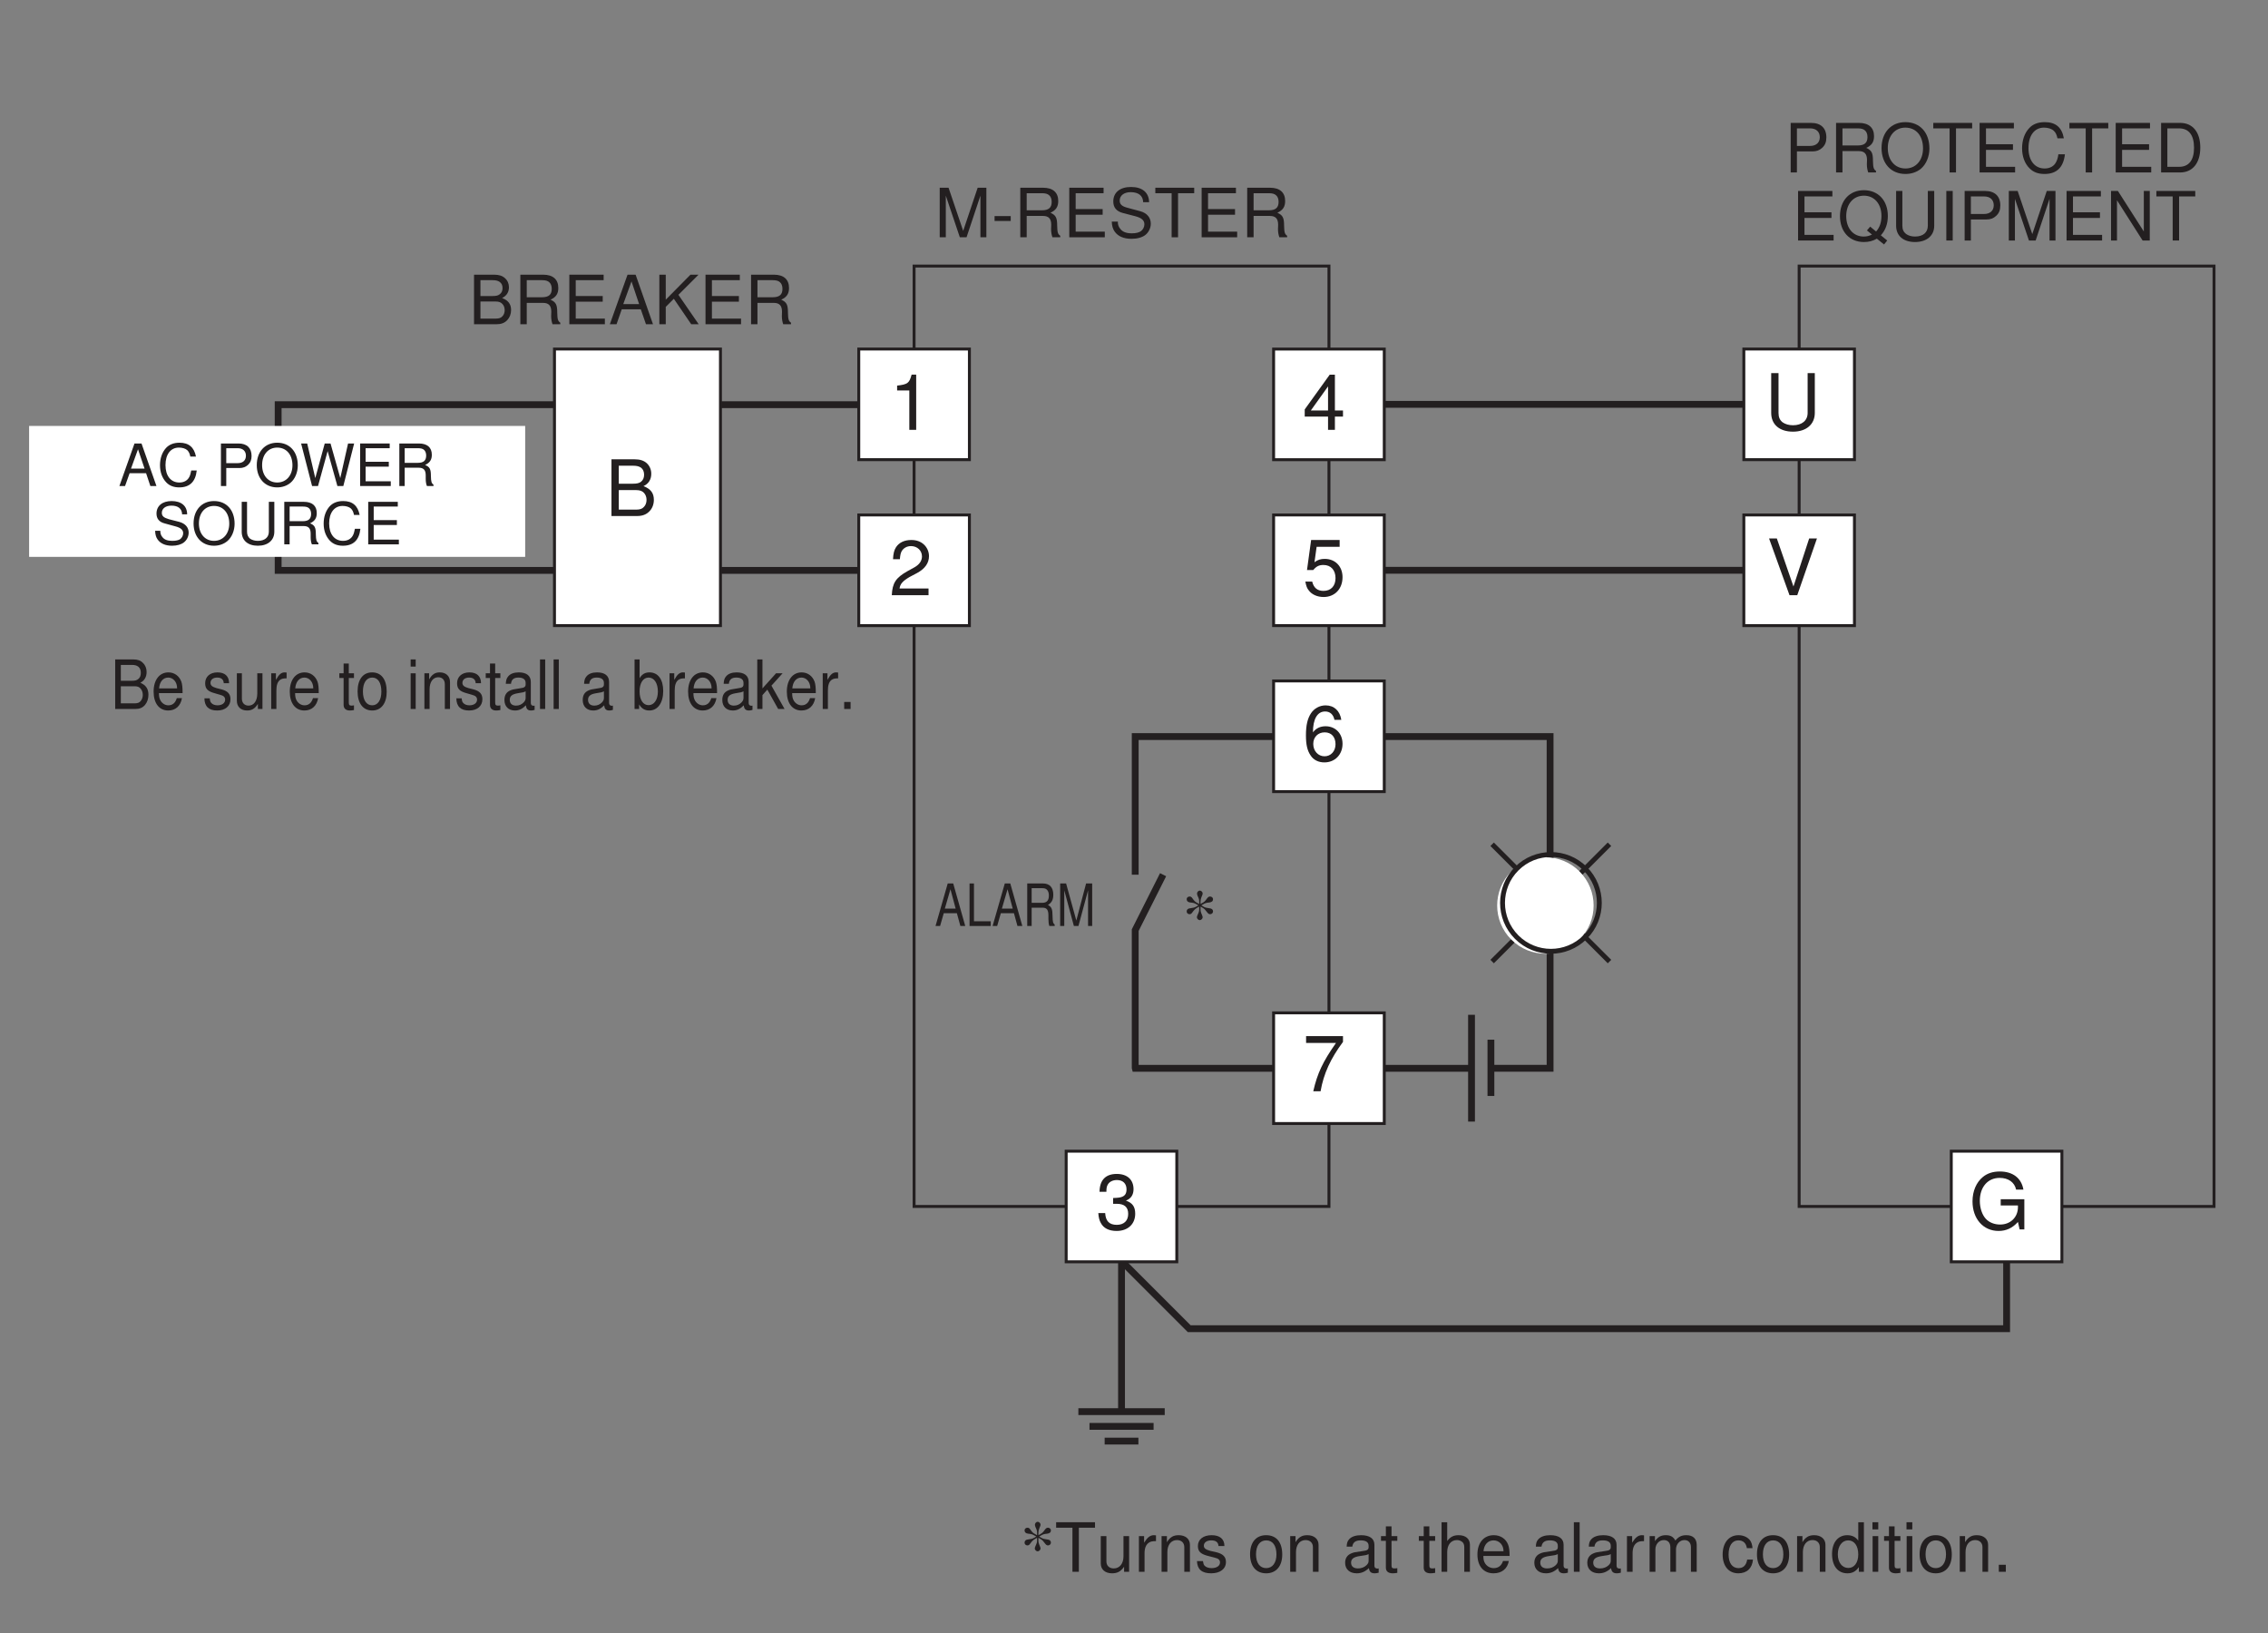 <?xml version="1.0" encoding="UTF-8"?>
<svg xmlns="http://www.w3.org/2000/svg" xmlns:xlink="http://www.w3.org/1999/xlink" width="232.44pt" height="167.4pt" viewBox="0 0 232.44 167.4" version="1.2">
<rect x="0" y="0" width="232.44" height="167.4" fill="#808080" stroke="none"/>
<defs>
<g>
<symbol overflow="visible" id="glyph0-0">
<path style="stroke:none;" d=""/>
</symbol>
<symbol overflow="visible" id="glyph0-1">
<path style="stroke:none;" d="M 3.969 -4.172 C 3.828 -5.094 3.234 -5.656 2.359 -5.656 C 1.75 -5.656 1.188 -5.344 0.859 -4.844 C 0.5 -4.297 0.344 -3.609 0.344 -2.578 C 0.344 -1.625 0.484 -1.016 0.828 -0.516 C 1.125 -0.062 1.625 0.188 2.234 0.188 C 3.312 0.188 4.094 -0.609 4.094 -1.719 C 4.094 -2.766 3.375 -3.516 2.359 -3.516 C 1.797 -3.516 1.359 -3.297 1.062 -2.891 C 1.062 -4.266 1.516 -5.031 2.312 -5.031 C 2.812 -5.031 3.156 -4.719 3.266 -4.172 Z M 2.266 -2.891 C 2.953 -2.891 3.375 -2.422 3.375 -1.672 C 3.375 -0.953 2.891 -0.438 2.25 -0.438 C 1.594 -0.438 1.094 -0.984 1.094 -1.703 C 1.094 -2.406 1.578 -2.891 2.266 -2.891 Z M 2.266 -2.891 "/>
</symbol>
<symbol overflow="visible" id="glyph0-2">
<path style="stroke:none;" d="M 2.609 -1.359 L 2.609 0 L 3.312 0 L 3.312 -1.359 L 4.141 -1.359 L 4.141 -1.984 L 3.312 -1.984 L 3.312 -5.656 L 2.781 -5.656 L 0.219 -2.094 L 0.219 -1.359 Z M 2.609 -1.984 L 0.844 -1.984 L 2.609 -4.453 Z M 2.609 -1.984 "/>
</symbol>
<symbol overflow="visible" id="glyph0-3">
<path style="stroke:none;" d="M 1.766 -2.594 L 2.141 -2.594 C 2.922 -2.594 3.312 -2.25 3.312 -1.562 C 3.312 -0.859 2.875 -0.438 2.141 -0.438 C 1.375 -0.438 1 -0.828 0.953 -1.641 L 0.25 -1.641 C 0.281 -1.188 0.359 -0.891 0.5 -0.641 C 0.781 -0.094 1.344 0.188 2.125 0.188 C 3.281 0.188 4.031 -0.516 4.031 -1.578 C 4.031 -2.297 3.75 -2.688 3.078 -2.922 C 3.609 -3.125 3.859 -3.531 3.859 -4.094 C 3.859 -5.062 3.219 -5.656 2.141 -5.656 C 1 -5.656 0.391 -5.031 0.375 -3.828 L 1.078 -3.828 C 1.078 -4.172 1.109 -4.359 1.203 -4.531 C 1.359 -4.844 1.719 -5.031 2.156 -5.031 C 2.766 -5.031 3.141 -4.672 3.141 -4.078 C 3.141 -3.672 3 -3.438 2.688 -3.312 C 2.5 -3.234 2.25 -3.203 1.766 -3.188 Z M 1.766 -2.594 "/>
</symbol>
<symbol overflow="visible" id="glyph0-4">
<path style="stroke:none;" d="M 5.656 -3.062 L 3.234 -3.062 L 3.234 -2.422 L 5 -2.422 L 5 -2.25 C 5 -1.219 4.234 -0.469 3.172 -0.469 C 2.578 -0.469 2.047 -0.688 1.703 -1.062 C 1.328 -1.469 1.094 -2.172 1.094 -2.891 C 1.094 -4.312 1.906 -5.25 3.125 -5.25 C 4.016 -5.25 4.656 -4.797 4.812 -4.047 L 5.562 -4.047 C 5.359 -5.234 4.469 -5.906 3.141 -5.906 C 2.438 -5.906 1.859 -5.719 1.406 -5.344 C 0.734 -4.797 0.344 -3.891 0.344 -2.844 C 0.344 -1.062 1.438 0.188 3.016 0.188 C 3.797 0.188 4.438 -0.109 5 -0.734 L 5.172 0.031 L 5.656 0.031 Z M 5.656 -3.062 "/>
</symbol>
<symbol overflow="visible" id="glyph0-5">
<path style="stroke:none;" d="M 3.797 -5.656 L 0.875 -5.656 L 0.453 -2.578 L 1.094 -2.578 C 1.422 -2.969 1.703 -3.094 2.141 -3.094 C 2.891 -3.094 3.375 -2.578 3.375 -1.75 C 3.375 -0.938 2.906 -0.438 2.141 -0.438 C 1.516 -0.438 1.141 -0.75 0.984 -1.391 L 0.281 -1.391 C 0.375 -0.922 0.453 -0.703 0.625 -0.5 C 0.938 -0.062 1.516 0.188 2.156 0.188 C 3.297 0.188 4.094 -0.641 4.094 -1.844 C 4.094 -2.953 3.344 -3.719 2.266 -3.719 C 1.859 -3.719 1.547 -3.625 1.219 -3.375 L 1.438 -4.953 L 3.797 -4.953 Z M 3.797 -5.656 "/>
</symbol>
<symbol overflow="visible" id="glyph0-6">
<path style="stroke:none;" d="M 2.062 -4.031 L 2.062 0 L 2.766 0 L 2.766 -5.656 L 2.297 -5.656 C 2.062 -4.781 1.891 -4.656 0.812 -4.531 L 0.812 -4.031 Z M 2.062 -4.031 "/>
</symbol>
<symbol overflow="visible" id="glyph0-7">
<path style="stroke:none;" d="M 4.031 -0.688 L 1.062 -0.688 C 1.125 -1.156 1.391 -1.453 2.078 -1.859 L 2.875 -2.281 C 3.672 -2.719 4.078 -3.297 4.078 -4 C 4.078 -4.469 3.875 -4.906 3.547 -5.203 C 3.219 -5.5 2.797 -5.656 2.266 -5.656 C 1.547 -5.656 1.016 -5.391 0.703 -4.922 C 0.5 -4.609 0.422 -4.266 0.391 -3.688 L 1.094 -3.688 C 1.125 -4.078 1.172 -4.297 1.266 -4.484 C 1.453 -4.828 1.812 -5.031 2.234 -5.031 C 2.875 -5.031 3.359 -4.578 3.359 -3.969 C 3.359 -3.531 3.094 -3.141 2.594 -2.859 L 1.859 -2.453 C 0.672 -1.781 0.328 -1.25 0.266 0 L 4.031 0 Z M 4.031 -0.688 "/>
</symbol>
<symbol overflow="visible" id="glyph0-8">
<path style="stroke:none;" d="M 4.406 -5.812 L 4.406 -1.734 C 4.406 -0.953 3.828 -0.469 2.906 -0.469 C 2.469 -0.469 2.125 -0.578 1.844 -0.766 C 1.547 -1 1.422 -1.297 1.422 -1.734 L 1.422 -5.812 L 0.672 -5.812 L 0.672 -1.734 C 0.672 -0.547 1.516 0.188 2.906 0.188 C 4.266 0.188 5.141 -0.562 5.141 -1.734 L 5.141 -5.812 Z M 4.406 -5.812 "/>
</symbol>
<symbol overflow="visible" id="glyph0-9">
<path style="stroke:none;" d="M 3.125 0 L 5.141 -5.812 L 4.344 -5.812 L 2.734 -0.891 L 1.031 -5.812 L 0.234 -5.812 L 2.328 0 Z M 3.125 0 "/>
</symbol>
<symbol overflow="visible" id="glyph0-10">
<path style="stroke:none;" d="M 0.625 0 L 3.25 0 C 3.797 0 4.203 -0.156 4.516 -0.484 C 4.812 -0.781 4.969 -1.203 4.969 -1.656 C 4.969 -2.359 4.641 -2.781 3.906 -3.062 C 4.438 -3.312 4.703 -3.75 4.703 -4.328 C 4.703 -4.75 4.547 -5.125 4.25 -5.406 C 3.938 -5.688 3.547 -5.812 2.984 -5.812 L 0.625 -5.812 Z M 1.375 -3.312 L 1.375 -5.156 L 2.812 -5.156 C 3.219 -5.156 3.453 -5.094 3.656 -4.953 C 3.859 -4.797 3.969 -4.547 3.969 -4.234 C 3.969 -3.922 3.859 -3.672 3.656 -3.516 C 3.453 -3.359 3.219 -3.312 2.812 -3.312 Z M 1.375 -0.656 L 1.375 -2.656 L 3.172 -2.656 C 3.531 -2.656 3.781 -2.562 3.953 -2.375 C 4.125 -2.188 4.219 -1.938 4.219 -1.656 C 4.219 -1.375 4.125 -1.109 3.953 -0.938 C 3.781 -0.734 3.531 -0.656 3.172 -0.656 Z M 1.375 -0.656 "/>
</symbol>
<symbol overflow="visible" id="glyph0-11">
<path style="stroke:none;" d="M 4.141 -5.656 L 0.359 -5.656 L 0.359 -4.953 L 3.422 -4.953 C 2.078 -3.031 1.516 -1.859 1.094 0 L 1.844 0 C 2.156 -1.812 2.875 -3.359 4.141 -5.062 Z M 4.141 -5.656 "/>
</symbol>
<symbol overflow="visible" id="glyph1-0">
<path style="stroke:none;" d=""/>
</symbol>
<symbol overflow="visible" id="glyph1-1">
<path style="stroke:none;" d="M 0.547 0 L 2.844 0 C 3.328 0 3.672 -0.125 3.953 -0.422 C 4.203 -0.688 4.344 -1.047 4.344 -1.453 C 4.344 -2.062 4.062 -2.438 3.422 -2.688 C 3.875 -2.906 4.125 -3.281 4.125 -3.797 C 4.125 -4.156 3.984 -4.484 3.719 -4.719 C 3.453 -4.969 3.094 -5.078 2.609 -5.078 L 0.547 -5.078 Z M 1.203 -2.891 L 1.203 -4.516 L 2.453 -4.516 C 2.812 -4.516 3.016 -4.453 3.188 -4.328 C 3.375 -4.188 3.469 -3.984 3.469 -3.703 C 3.469 -3.422 3.375 -3.219 3.188 -3.078 C 3.016 -2.938 2.812 -2.891 2.453 -2.891 Z M 1.203 -0.578 L 1.203 -2.328 L 2.781 -2.328 C 3.094 -2.328 3.297 -2.25 3.453 -2.078 C 3.609 -1.922 3.688 -1.688 3.688 -1.438 C 3.688 -1.203 3.609 -0.969 3.453 -0.812 C 3.297 -0.641 3.094 -0.578 2.781 -0.578 Z M 1.203 -0.578 "/>
</symbol>
<symbol overflow="visible" id="glyph1-2">
<path style="stroke:none;" d="M 1.297 -2.188 L 2.969 -2.188 C 3.547 -2.188 3.812 -1.906 3.812 -1.281 L 3.797 -0.828 C 3.797 -0.516 3.859 -0.203 3.938 0 L 4.734 0 L 4.734 -0.156 C 4.484 -0.328 4.438 -0.516 4.422 -1.188 C 4.422 -2.016 4.281 -2.266 3.734 -2.516 C 4.312 -2.781 4.531 -3.141 4.531 -3.719 C 4.531 -4.594 3.984 -5.078 2.984 -5.078 L 0.641 -5.078 L 0.641 0 L 1.297 0 Z M 1.297 -2.766 L 1.297 -4.516 L 2.859 -4.516 C 3.219 -4.516 3.438 -4.453 3.594 -4.312 C 3.766 -4.172 3.859 -3.938 3.859 -3.625 C 3.859 -3.031 3.547 -2.766 2.859 -2.766 Z M 1.297 -2.766 "/>
</symbol>
<symbol overflow="visible" id="glyph1-3">
<path style="stroke:none;" d="M 1.281 -2.312 L 4.047 -2.312 L 4.047 -2.891 L 1.281 -2.891 L 1.281 -4.516 L 4.141 -4.516 L 4.141 -5.078 L 0.625 -5.078 L 0.625 0 L 4.266 0 L 4.266 -0.578 L 1.281 -0.578 Z M 1.281 -2.312 "/>
</symbol>
<symbol overflow="visible" id="glyph1-4">
<path style="stroke:none;" d="M 3.297 -1.531 L 3.828 0 L 4.547 0 L 2.766 -5.078 L 1.938 -5.078 L 0.125 0 L 0.812 0 L 1.344 -1.531 Z M 3.125 -2.062 L 1.5 -2.062 L 2.344 -4.391 Z M 3.125 -2.062 "/>
</symbol>
<symbol overflow="visible" id="glyph1-5">
<path style="stroke:none;" d="M 1.203 -1.781 L 2.031 -2.609 L 3.812 0 L 4.578 0 L 2.5 -3.016 L 4.562 -5.078 L 3.734 -5.078 L 1.203 -2.516 L 1.203 -5.078 L 0.547 -5.078 L 0.547 0 L 1.203 0 Z M 1.203 -1.781 "/>
</symbol>
<symbol overflow="visible" id="glyph1-6">
<path style="stroke:none;" d="M 3.266 0 L 4.688 -4.266 L 4.688 0 L 5.297 0 L 5.297 -5.078 L 4.406 -5.078 L 2.922 -0.656 L 1.422 -5.078 L 0.516 -5.078 L 0.516 0 L 1.141 0 L 1.141 -4.266 L 2.578 0 Z M 3.266 0 "/>
</symbol>
<symbol overflow="visible" id="glyph1-7">
<path style="stroke:none;" d="M 1.984 -2.172 L 0.328 -2.172 L 0.328 -1.672 L 1.984 -1.672 Z M 1.984 -2.172 "/>
</symbol>
<symbol overflow="visible" id="glyph1-8">
<path style="stroke:none;" d="M 4.156 -3.594 C 4.141 -4.578 3.469 -5.156 2.297 -5.156 C 1.172 -5.156 0.484 -4.594 0.484 -3.672 C 0.484 -3.047 0.812 -2.656 1.484 -2.484 L 2.75 -2.156 C 3.391 -1.984 3.672 -1.734 3.672 -1.328 C 3.672 -1.062 3.531 -0.781 3.312 -0.625 C 3.109 -0.484 2.797 -0.406 2.391 -0.406 C 1.828 -0.406 1.453 -0.547 1.219 -0.844 C 1.031 -1.062 0.938 -1.297 0.953 -1.609 L 0.328 -1.609 C 0.344 -1.156 0.438 -0.844 0.641 -0.562 C 0.984 -0.094 1.562 0.156 2.344 0.156 C 2.953 0.156 3.438 0.016 3.766 -0.234 C 4.109 -0.5 4.328 -0.953 4.328 -1.391 C 4.328 -2.016 3.938 -2.484 3.25 -2.672 L 1.969 -3.016 C 1.359 -3.172 1.141 -3.375 1.141 -3.766 C 1.141 -4.281 1.594 -4.625 2.266 -4.625 C 3.078 -4.625 3.531 -4.25 3.547 -3.594 Z M 4.156 -3.594 "/>
</symbol>
<symbol overflow="visible" id="glyph1-9">
<path style="stroke:none;" d="M 2.469 -4.516 L 4.125 -4.516 L 4.125 -5.078 L 0.141 -5.078 L 0.141 -4.516 L 1.812 -4.516 L 1.812 0 L 2.469 0 Z M 2.469 -4.516 "/>
</symbol>
<symbol overflow="visible" id="glyph1-10">
<path style="stroke:none;" d="M 1.281 -2.156 L 2.875 -2.156 C 3.281 -2.156 3.594 -2.266 3.859 -2.516 C 4.172 -2.797 4.297 -3.125 4.297 -3.594 C 4.297 -4.547 3.734 -5.078 2.734 -5.078 L 0.641 -5.078 L 0.641 0 L 1.281 0 Z M 1.281 -2.719 L 1.281 -4.516 L 2.641 -4.516 C 3.25 -4.516 3.625 -4.172 3.625 -3.609 C 3.625 -3.062 3.25 -2.719 2.641 -2.719 Z M 1.281 -2.719 "/>
</symbol>
<symbol overflow="visible" id="glyph1-11">
<path style="stroke:none;" d="M 2.703 -5.156 C 1.25 -5.156 0.266 -4.094 0.266 -2.5 C 0.266 -0.906 1.25 0.156 2.719 0.156 C 3.328 0.156 3.875 -0.031 4.297 -0.375 C 4.844 -0.844 5.172 -1.625 5.172 -2.453 C 5.172 -4.094 4.203 -5.156 2.703 -5.156 Z M 2.703 -4.594 C 3.812 -4.594 4.516 -3.75 4.516 -2.469 C 4.516 -1.25 3.797 -0.406 2.719 -0.406 C 1.641 -0.406 0.906 -1.25 0.906 -2.5 C 0.906 -3.75 1.641 -4.594 2.703 -4.594 Z M 2.703 -4.594 "/>
</symbol>
<symbol overflow="visible" id="glyph1-12">
<path style="stroke:none;" d="M 4.609 -3.5 C 4.406 -4.625 3.766 -5.156 2.656 -5.156 C 1.969 -5.156 1.422 -4.953 1.047 -4.531 C 0.578 -4.031 0.328 -3.297 0.328 -2.484 C 0.328 -1.641 0.594 -0.922 1.078 -0.438 C 1.469 -0.031 1.969 0.156 2.625 0.156 C 3.875 0.156 4.562 -0.516 4.719 -1.859 L 4.047 -1.859 C 4 -1.5 3.922 -1.266 3.812 -1.062 C 3.609 -0.641 3.172 -0.406 2.641 -0.406 C 1.625 -0.406 0.984 -1.219 0.984 -2.484 C 0.984 -3.797 1.594 -4.594 2.578 -4.594 C 2.984 -4.594 3.375 -4.469 3.578 -4.266 C 3.766 -4.094 3.875 -3.875 3.953 -3.5 Z M 4.609 -3.5 "/>
</symbol>
<symbol overflow="visible" id="glyph1-13">
<path style="stroke:none;" d="M 0.625 0 L 2.578 0 C 3.859 0 4.641 -0.969 4.641 -2.547 C 4.641 -4.125 3.875 -5.078 2.578 -5.078 L 0.625 -5.078 Z M 1.266 -0.578 L 1.266 -4.516 L 2.469 -4.516 C 3.469 -4.516 4 -3.828 4 -2.531 C 4 -1.25 3.469 -0.578 2.469 -0.578 Z M 1.266 -0.578 "/>
</symbol>
<symbol overflow="visible" id="glyph1-14">
<path style="stroke:none;" d="M 5.109 0 L 4.453 -0.531 C 4.938 -1.062 5.172 -1.719 5.172 -2.516 C 5.172 -4.094 4.188 -5.156 2.719 -5.156 C 1.25 -5.156 0.266 -4.094 0.266 -2.5 C 0.266 -0.906 1.25 0.156 2.719 0.156 C 3.219 0.156 3.641 0.047 4.047 -0.188 L 4.781 0.406 Z M 3.359 -1.422 L 3.031 -1.031 L 3.547 -0.609 C 3.25 -0.469 3.016 -0.406 2.703 -0.406 C 1.625 -0.406 0.906 -1.25 0.906 -2.5 C 0.906 -3.75 1.641 -4.594 2.719 -4.594 C 3.797 -4.594 4.516 -3.75 4.516 -2.516 C 4.516 -1.859 4.344 -1.344 3.969 -0.922 Z M 3.359 -1.422 "/>
</symbol>
<symbol overflow="visible" id="glyph1-15">
<path style="stroke:none;" d="M 3.844 -5.078 L 3.844 -1.516 C 3.844 -0.828 3.359 -0.406 2.531 -0.406 C 2.156 -0.406 1.859 -0.5 1.609 -0.672 C 1.359 -0.875 1.234 -1.125 1.234 -1.516 L 1.234 -5.078 L 0.594 -5.078 L 0.594 -1.516 C 0.594 -0.484 1.328 0.156 2.531 0.156 C 3.734 0.156 4.5 -0.5 4.5 -1.516 L 4.5 -5.078 Z M 3.844 -5.078 "/>
</symbol>
<symbol overflow="visible" id="glyph1-16">
<path style="stroke:none;" d="M 1.359 -5.078 L 0.703 -5.078 L 0.703 0 L 1.359 0 Z M 1.359 -5.078 "/>
</symbol>
<symbol overflow="visible" id="glyph1-17">
<path style="stroke:none;" d="M 4.5 -5.078 L 3.891 -5.078 L 3.891 -0.922 L 1.234 -5.078 L 0.531 -5.078 L 0.531 0 L 1.141 0 L 1.141 -4.125 L 3.766 0 L 4.5 0 Z M 4.5 -5.078 "/>
</symbol>
<symbol overflow="visible" id="glyph1-18">
<path style="stroke:none;" d="M 3.359 0 L 3.359 -3.656 L 2.781 -3.656 L 2.781 -1.578 C 2.781 -0.844 2.391 -0.344 1.781 -0.344 C 1.328 -0.344 1.031 -0.625 1.031 -1.062 L 1.031 -3.656 L 0.453 -3.656 L 0.453 -0.844 C 0.453 -0.234 0.906 0.156 1.609 0.156 C 2.156 0.156 2.5 -0.031 2.844 -0.516 L 2.844 0 Z M 3.359 0 "/>
</symbol>
<symbol overflow="visible" id="glyph1-19">
<path style="stroke:none;" d="M 0.484 -3.656 L 0.484 0 L 1.062 0 L 1.062 -1.891 C 1.062 -2.422 1.203 -2.766 1.484 -2.969 C 1.656 -3.094 1.828 -3.141 2.234 -3.141 L 2.234 -3.734 C 2.141 -3.75 2.094 -3.75 2.016 -3.75 C 1.641 -3.75 1.359 -3.531 1.016 -2.984 L 1.016 -3.656 Z M 0.484 -3.656 "/>
</symbol>
<symbol overflow="visible" id="glyph1-20">
<path style="stroke:none;" d="M 0.484 -3.656 L 0.484 0 L 1.078 0 L 1.078 -2.016 C 1.078 -2.766 1.469 -3.25 2.062 -3.25 C 2.516 -3.25 2.812 -2.969 2.812 -2.531 L 2.812 0 L 3.391 0 L 3.391 -2.766 C 3.391 -3.359 2.938 -3.75 2.234 -3.75 C 1.688 -3.75 1.344 -3.547 1.031 -3.031 L 1.031 -3.656 Z M 0.484 -3.656 "/>
</symbol>
<symbol overflow="visible" id="glyph1-21">
<path style="stroke:none;" d="M 3.047 -2.641 C 3.047 -3.359 2.578 -3.75 1.734 -3.75 C 0.875 -3.75 0.328 -3.312 0.328 -2.641 C 0.328 -2.062 0.625 -1.797 1.484 -1.594 L 2.031 -1.453 C 2.438 -1.359 2.594 -1.219 2.594 -0.953 C 2.594 -0.609 2.25 -0.375 1.734 -0.375 C 1.422 -0.375 1.156 -0.469 1.016 -0.625 C 0.922 -0.719 0.891 -0.828 0.844 -1.094 L 0.234 -1.094 C 0.266 -0.25 0.734 0.156 1.688 0.156 C 2.609 0.156 3.203 -0.297 3.203 -1 C 3.203 -1.547 2.891 -1.844 2.172 -2.016 L 1.609 -2.141 C 1.141 -2.266 0.938 -2.406 0.938 -2.672 C 0.938 -3 1.234 -3.219 1.703 -3.219 C 2.172 -3.219 2.422 -3.016 2.438 -2.641 Z M 3.047 -2.641 "/>
</symbol>
<symbol overflow="visible" id="glyph1-22">
<path style="stroke:none;" d=""/>
</symbol>
<symbol overflow="visible" id="glyph1-23">
<path style="stroke:none;" d="M 1.891 -3.75 C 0.875 -3.75 0.25 -3.031 0.25 -1.797 C 0.25 -0.578 0.859 0.156 1.906 0.156 C 2.922 0.156 3.547 -0.578 3.547 -1.766 C 3.547 -3.031 2.953 -3.75 1.891 -3.75 Z M 1.906 -3.219 C 2.562 -3.219 2.953 -2.688 2.953 -1.781 C 2.953 -0.922 2.547 -0.375 1.906 -0.375 C 1.25 -0.375 0.859 -0.906 0.859 -1.797 C 0.859 -2.672 1.25 -3.219 1.906 -3.219 Z M 1.906 -3.219 "/>
</symbol>
<symbol overflow="visible" id="glyph1-24">
<path style="stroke:none;" d="M 3.734 -0.344 C 3.672 -0.328 3.641 -0.328 3.609 -0.328 C 3.406 -0.328 3.297 -0.438 3.297 -0.609 L 3.297 -2.766 C 3.297 -3.406 2.812 -3.75 1.922 -3.75 C 1.391 -3.75 0.953 -3.609 0.703 -3.328 C 0.531 -3.141 0.469 -2.938 0.453 -2.578 L 1.031 -2.578 C 1.094 -3.016 1.359 -3.219 1.891 -3.219 C 2.422 -3.219 2.703 -3.031 2.703 -2.672 L 2.703 -2.516 C 2.703 -2.281 2.562 -2.172 2.109 -2.125 C 1.281 -2.016 1.156 -1.984 0.938 -1.891 C 0.516 -1.719 0.297 -1.391 0.297 -0.922 C 0.297 -0.266 0.75 0.156 1.484 0.156 C 1.953 0.156 2.328 0 2.734 -0.375 C 2.781 0 2.953 0.156 3.328 0.156 C 3.453 0.156 3.547 0.141 3.734 0.094 Z M 2.703 -1.156 C 2.703 -0.953 2.656 -0.844 2.484 -0.672 C 2.25 -0.453 1.953 -0.344 1.609 -0.344 C 1.156 -0.344 0.906 -0.562 0.906 -0.938 C 0.906 -1.312 1.156 -1.516 1.781 -1.609 C 2.391 -1.688 2.516 -1.719 2.703 -1.812 Z M 2.703 -1.156 "/>
</symbol>
<symbol overflow="visible" id="glyph1-25">
<path style="stroke:none;" d="M 1.766 -3.656 L 1.172 -3.656 L 1.172 -4.656 L 0.594 -4.656 L 0.594 -3.656 L 0.094 -3.656 L 0.094 -3.172 L 0.594 -3.172 L 0.594 -0.422 C 0.594 -0.047 0.844 0.156 1.297 0.156 C 1.438 0.156 1.578 0.141 1.766 0.109 L 1.766 -0.375 C 1.688 -0.359 1.609 -0.344 1.484 -0.344 C 1.234 -0.344 1.172 -0.422 1.172 -0.672 L 1.172 -3.172 L 1.766 -3.172 Z M 1.766 -3.656 "/>
</symbol>
<symbol overflow="visible" id="glyph1-26">
<path style="stroke:none;" d="M 0.484 -5.078 L 0.484 0 L 1.062 0 L 1.062 -2.016 C 1.062 -2.766 1.453 -3.25 2.062 -3.25 C 2.25 -3.25 2.438 -3.188 2.578 -3.078 C 2.734 -2.969 2.812 -2.781 2.812 -2.531 L 2.812 0 L 3.391 0 L 3.391 -2.766 C 3.391 -3.375 2.953 -3.75 2.234 -3.75 C 1.719 -3.75 1.406 -3.594 1.062 -3.156 L 1.062 -5.078 Z M 0.484 -5.078 "/>
</symbol>
<symbol overflow="visible" id="glyph1-27">
<path style="stroke:none;" d="M 3.578 -1.625 C 3.578 -2.188 3.531 -2.516 3.422 -2.797 C 3.188 -3.391 2.641 -3.75 1.953 -3.75 C 0.938 -3.75 0.281 -2.969 0.281 -1.781 C 0.281 -0.578 0.906 0.156 1.938 0.156 C 2.781 0.156 3.359 -0.312 3.5 -1.109 L 2.906 -1.109 C 2.75 -0.625 2.422 -0.375 1.953 -0.375 C 1.594 -0.375 1.281 -0.547 1.078 -0.844 C 0.938 -1.062 0.891 -1.266 0.891 -1.625 Z M 0.906 -2.109 C 0.953 -2.781 1.359 -3.219 1.938 -3.219 C 2.516 -3.219 2.953 -2.75 2.953 -2.141 C 2.953 -2.125 2.953 -2.125 2.953 -2.109 Z M 0.906 -2.109 "/>
</symbol>
<symbol overflow="visible" id="glyph1-28">
<path style="stroke:none;" d="M 1.062 -5.078 L 0.469 -5.078 L 0.469 0 L 1.062 0 Z M 1.062 -5.078 "/>
</symbol>
<symbol overflow="visible" id="glyph1-29">
<path style="stroke:none;" d="M 0.484 -3.656 L 0.484 0 L 1.078 0 L 1.078 -2.297 C 1.078 -2.828 1.453 -3.25 1.938 -3.25 C 2.359 -3.25 2.609 -2.984 2.609 -2.516 L 2.609 0 L 3.188 0 L 3.188 -2.297 C 3.188 -2.828 3.578 -3.25 4.047 -3.25 C 4.469 -3.25 4.719 -2.969 4.719 -2.516 L 4.719 0 L 5.312 0 L 5.312 -2.734 C 5.312 -3.391 4.938 -3.75 4.25 -3.75 C 3.766 -3.75 3.469 -3.609 3.125 -3.203 C 2.906 -3.594 2.625 -3.75 2.141 -3.75 C 1.656 -3.75 1.344 -3.578 1.031 -3.141 L 1.031 -3.656 Z M 0.484 -3.656 "/>
</symbol>
<symbol overflow="visible" id="glyph1-30">
<path style="stroke:none;" d="M 3.281 -2.422 C 3.25 -2.781 3.172 -3.016 3.031 -3.219 C 2.781 -3.547 2.344 -3.75 1.844 -3.75 C 0.859 -3.75 0.219 -2.969 0.219 -1.766 C 0.219 -0.578 0.844 0.156 1.828 0.156 C 2.703 0.156 3.25 -0.359 3.328 -1.25 L 2.734 -1.25 C 2.641 -0.672 2.344 -0.375 1.844 -0.375 C 1.203 -0.375 0.828 -0.906 0.828 -1.766 C 0.828 -2.672 1.203 -3.219 1.828 -3.219 C 2.328 -3.219 2.625 -2.938 2.703 -2.422 Z M 3.281 -2.422 "/>
</symbol>
<symbol overflow="visible" id="glyph1-31">
<path style="stroke:none;" d="M 3.453 -5.078 L 2.875 -5.078 L 2.875 -3.188 C 2.625 -3.562 2.234 -3.75 1.75 -3.75 C 0.797 -3.75 0.188 -3 0.188 -1.828 C 0.188 -0.594 0.781 0.156 1.766 0.156 C 2.266 0.156 2.625 -0.031 2.938 -0.484 L 2.938 0 L 3.453 0 Z M 1.844 -3.219 C 2.469 -3.219 2.875 -2.656 2.875 -1.781 C 2.875 -0.938 2.469 -0.391 1.859 -0.391 C 1.219 -0.391 0.781 -0.953 0.781 -1.797 C 0.781 -2.641 1.219 -3.219 1.844 -3.219 Z M 1.844 -3.219 "/>
</symbol>
<symbol overflow="visible" id="glyph1-32">
<path style="stroke:none;" d="M 1.047 -3.656 L 0.469 -3.656 L 0.469 0 L 1.047 0 Z M 1.047 -5.078 L 0.453 -5.078 L 0.453 -4.344 L 1.047 -4.344 Z M 1.047 -5.078 "/>
</symbol>
<symbol overflow="visible" id="glyph1-33">
<path style="stroke:none;" d="M 1.328 -0.719 L 0.609 -0.719 L 0.609 0 L 1.328 0 Z M 1.328 -0.719 "/>
</symbol>
<symbol overflow="visible" id="glyph2-0">
<path style="stroke:none;" d=""/>
</symbol>
<symbol overflow="visible" id="glyph2-1">
<path style="stroke:none;" d="M 2.844 -1.312 L 3.281 0 L 3.906 0 L 2.375 -4.359 L 1.656 -4.359 L 0.109 0 L 0.688 0 L 1.156 -1.312 Z M 2.688 -1.781 L 1.297 -1.781 L 2.016 -3.766 Z M 2.688 -1.781 "/>
</symbol>
<symbol overflow="visible" id="glyph2-2">
<path style="stroke:none;" d="M 3.969 -3.016 C 3.781 -3.969 3.234 -4.438 2.281 -4.438 C 1.688 -4.438 1.219 -4.25 0.891 -3.891 C 0.5 -3.453 0.281 -2.844 0.281 -2.125 C 0.281 -1.406 0.516 -0.797 0.922 -0.375 C 1.25 -0.031 1.688 0.141 2.25 0.141 C 3.328 0.141 3.922 -0.438 4.047 -1.594 L 3.484 -1.594 C 3.422 -1.297 3.375 -1.094 3.281 -0.922 C 3.094 -0.562 2.734 -0.359 2.266 -0.359 C 1.391 -0.359 0.844 -1.047 0.844 -2.141 C 0.844 -3.25 1.375 -3.938 2.219 -3.938 C 2.562 -3.938 2.891 -3.844 3.078 -3.672 C 3.234 -3.516 3.328 -3.328 3.391 -3.016 Z M 3.969 -3.016 "/>
</symbol>
<symbol overflow="visible" id="glyph2-3">
<path style="stroke:none;" d=""/>
</symbol>
<symbol overflow="visible" id="glyph2-4">
<path style="stroke:none;" d="M 1.094 -1.844 L 2.469 -1.844 C 2.812 -1.844 3.078 -1.953 3.312 -2.156 C 3.578 -2.406 3.688 -2.688 3.688 -3.078 C 3.688 -3.906 3.203 -4.359 2.344 -4.359 L 0.547 -4.359 L 0.547 0 L 1.094 0 Z M 1.094 -2.344 L 1.094 -3.875 L 2.266 -3.875 C 2.797 -3.875 3.109 -3.578 3.109 -3.109 C 3.109 -2.625 2.797 -2.344 2.266 -2.344 Z M 1.094 -2.344 "/>
</symbol>
<symbol overflow="visible" id="glyph2-5">
<path style="stroke:none;" d="M 2.328 -4.438 C 1.078 -4.438 0.234 -3.516 0.234 -2.141 C 0.234 -0.781 1.078 0.141 2.328 0.141 C 2.859 0.141 3.328 -0.031 3.688 -0.328 C 4.156 -0.719 4.438 -1.406 4.438 -2.109 C 4.438 -3.516 3.609 -4.438 2.328 -4.438 Z M 2.328 -3.938 C 3.266 -3.938 3.891 -3.219 3.891 -2.125 C 3.891 -1.078 3.25 -0.359 2.328 -0.359 C 1.406 -0.359 0.781 -1.078 0.781 -2.141 C 0.781 -3.219 1.406 -3.938 2.328 -3.938 Z M 2.328 -3.938 "/>
</symbol>
<symbol overflow="visible" id="glyph2-6">
<path style="stroke:none;" d="M 4.453 0 L 5.562 -4.359 L 4.938 -4.359 L 4.141 -0.812 L 3.141 -4.359 L 2.547 -4.359 L 1.578 -0.812 L 0.75 -4.359 L 0.125 -4.359 L 1.25 0 L 1.859 0 L 2.844 -3.578 L 3.844 0 Z M 4.453 0 "/>
</symbol>
<symbol overflow="visible" id="glyph2-7">
<path style="stroke:none;" d="M 1.094 -1.984 L 3.469 -1.984 L 3.469 -2.484 L 1.094 -2.484 L 1.094 -3.875 L 3.562 -3.875 L 3.562 -4.359 L 0.531 -4.359 L 0.531 0 L 3.672 0 L 3.672 -0.484 L 1.094 -0.484 Z M 1.094 -1.984 "/>
</symbol>
<symbol overflow="visible" id="glyph2-8">
<path style="stroke:none;" d="M 1.109 -1.875 L 2.547 -1.875 C 3.047 -1.875 3.266 -1.641 3.266 -1.094 L 3.266 -0.719 C 3.266 -0.438 3.312 -0.172 3.391 0 L 4.062 0 L 4.062 -0.141 C 3.859 -0.281 3.812 -0.438 3.797 -1.016 C 3.797 -1.734 3.688 -1.953 3.203 -2.156 C 3.703 -2.391 3.891 -2.703 3.891 -3.203 C 3.891 -3.953 3.422 -4.359 2.562 -4.359 L 0.562 -4.359 L 0.562 0 L 1.109 0 Z M 1.109 -2.375 L 1.109 -3.875 L 2.453 -3.875 C 2.766 -3.875 2.953 -3.828 3.094 -3.703 C 3.234 -3.578 3.312 -3.375 3.312 -3.125 C 3.312 -2.609 3.047 -2.375 2.453 -2.375 Z M 1.109 -2.375 "/>
</symbol>
<symbol overflow="visible" id="glyph2-9">
<path style="stroke:none;" d="M 3.562 -3.078 C 3.562 -3.938 2.969 -4.438 1.969 -4.438 C 1.016 -4.438 0.422 -3.938 0.422 -3.156 C 0.422 -2.625 0.703 -2.281 1.281 -2.141 L 2.359 -1.844 C 2.906 -1.703 3.156 -1.484 3.156 -1.141 C 3.156 -0.906 3.031 -0.672 2.844 -0.531 C 2.672 -0.422 2.406 -0.359 2.047 -0.359 C 1.578 -0.359 1.25 -0.469 1.047 -0.719 C 0.875 -0.906 0.812 -1.125 0.812 -1.391 L 0.281 -1.391 C 0.297 -0.984 0.375 -0.719 0.547 -0.484 C 0.844 -0.078 1.344 0.141 2.016 0.141 C 2.531 0.141 2.953 0.016 3.234 -0.203 C 3.531 -0.438 3.719 -0.812 3.719 -1.203 C 3.719 -1.734 3.375 -2.125 2.781 -2.297 L 1.688 -2.578 C 1.172 -2.734 0.969 -2.891 0.969 -3.234 C 0.969 -3.672 1.359 -3.969 1.953 -3.969 C 2.641 -3.969 3.031 -3.656 3.047 -3.078 Z M 3.562 -3.078 "/>
</symbol>
<symbol overflow="visible" id="glyph2-10">
<path style="stroke:none;" d="M 3.297 -4.359 L 3.297 -1.297 C 3.297 -0.719 2.875 -0.359 2.172 -0.359 C 1.859 -0.359 1.594 -0.438 1.375 -0.578 C 1.172 -0.75 1.062 -0.969 1.062 -1.297 L 1.062 -4.359 L 0.516 -4.359 L 0.516 -1.297 C 0.516 -0.406 1.141 0.141 2.172 0.141 C 3.203 0.141 3.859 -0.422 3.859 -1.297 L 3.859 -4.359 Z M 3.297 -4.359 "/>
</symbol>
<symbol overflow="visible" id="glyph3-0">
<path style="stroke:none;" d=""/>
</symbol>
<symbol overflow="visible" id="glyph3-1">
<path style="stroke:none;" d="M 0.5 0 L 2.562 0 C 3 0 3.312 -0.125 3.562 -0.422 C 3.781 -0.688 3.906 -1.047 3.906 -1.453 C 3.906 -2.062 3.656 -2.438 3.078 -2.688 C 3.5 -2.906 3.719 -3.281 3.719 -3.797 C 3.719 -4.156 3.594 -4.484 3.344 -4.719 C 3.109 -4.969 2.797 -5.078 2.359 -5.078 L 0.5 -5.078 Z M 1.078 -2.891 L 1.078 -4.516 L 2.219 -4.516 C 2.531 -4.516 2.719 -4.453 2.875 -4.328 C 3.047 -4.188 3.125 -3.984 3.125 -3.703 C 3.125 -3.422 3.047 -3.219 2.875 -3.078 C 2.719 -2.938 2.531 -2.891 2.219 -2.891 Z M 1.078 -0.578 L 1.078 -2.328 L 2.5 -2.328 C 2.781 -2.328 2.984 -2.25 3.109 -2.078 C 3.25 -1.922 3.328 -1.688 3.328 -1.438 C 3.328 -1.203 3.25 -0.969 3.109 -0.812 C 2.984 -0.641 2.781 -0.578 2.5 -0.578 Z M 1.078 -0.578 "/>
</symbol>
<symbol overflow="visible" id="glyph3-2">
<path style="stroke:none;" d="M 3.219 -1.625 C 3.219 -2.188 3.188 -2.516 3.094 -2.797 C 2.875 -3.391 2.375 -3.75 1.766 -3.75 C 0.844 -3.75 0.25 -2.969 0.25 -1.781 C 0.25 -0.578 0.828 0.156 1.75 0.156 C 2.5 0.156 3.016 -0.312 3.156 -1.109 L 2.625 -1.109 C 2.484 -0.625 2.188 -0.375 1.766 -0.375 C 1.438 -0.375 1.156 -0.547 0.969 -0.844 C 0.844 -1.062 0.797 -1.266 0.797 -1.625 Z M 0.812 -2.109 C 0.859 -2.781 1.219 -3.219 1.75 -3.219 C 2.266 -3.219 2.656 -2.75 2.656 -2.141 C 2.656 -2.125 2.656 -2.125 2.656 -2.109 Z M 0.812 -2.109 "/>
</symbol>
<symbol overflow="visible" id="glyph3-3">
<path style="stroke:none;" d=""/>
</symbol>
<symbol overflow="visible" id="glyph3-4">
<path style="stroke:none;" d="M 2.75 -2.641 C 2.75 -3.359 2.312 -3.75 1.562 -3.75 C 0.797 -3.75 0.297 -3.312 0.297 -2.641 C 0.297 -2.062 0.562 -1.797 1.344 -1.594 L 1.828 -1.453 C 2.188 -1.359 2.344 -1.219 2.344 -0.953 C 2.344 -0.609 2.031 -0.375 1.562 -0.375 C 1.281 -0.375 1.047 -0.469 0.922 -0.625 C 0.828 -0.719 0.797 -0.828 0.766 -1.094 L 0.219 -1.094 C 0.234 -0.25 0.672 0.156 1.531 0.156 C 2.359 0.156 2.891 -0.297 2.891 -1 C 2.891 -1.547 2.609 -1.844 1.953 -2.016 L 1.453 -2.141 C 1.031 -2.266 0.844 -2.406 0.844 -2.672 C 0.844 -3 1.109 -3.219 1.531 -3.219 C 1.953 -3.219 2.188 -3.016 2.203 -2.641 Z M 2.75 -2.641 "/>
</symbol>
<symbol overflow="visible" id="glyph3-5">
<path style="stroke:none;" d="M 3.031 0 L 3.031 -3.656 L 2.5 -3.656 L 2.5 -1.578 C 2.5 -0.844 2.156 -0.344 1.609 -0.344 C 1.188 -0.344 0.922 -0.625 0.922 -1.062 L 0.922 -3.656 L 0.406 -3.656 L 0.406 -0.844 C 0.406 -0.234 0.812 0.156 1.453 0.156 C 1.938 0.156 2.25 -0.031 2.562 -0.516 L 2.562 0 Z M 3.031 0 "/>
</symbol>
<symbol overflow="visible" id="glyph3-6">
<path style="stroke:none;" d="M 0.438 -3.656 L 0.438 0 L 0.969 0 L 0.969 -1.891 C 0.969 -2.422 1.078 -2.766 1.328 -2.969 C 1.5 -3.094 1.656 -3.141 2.016 -3.141 L 2.016 -3.734 C 1.922 -3.75 1.891 -3.75 1.812 -3.75 C 1.469 -3.75 1.219 -3.531 0.922 -2.984 L 0.922 -3.656 Z M 0.438 -3.656 "/>
</symbol>
<symbol overflow="visible" id="glyph3-7">
<path style="stroke:none;" d="M 1.594 -3.656 L 1.062 -3.656 L 1.062 -4.656 L 0.531 -4.656 L 0.531 -3.656 L 0.094 -3.656 L 0.094 -3.172 L 0.531 -3.172 L 0.531 -0.422 C 0.531 -0.047 0.766 0.156 1.172 0.156 C 1.297 0.156 1.422 0.141 1.594 0.109 L 1.594 -0.375 C 1.531 -0.359 1.438 -0.344 1.344 -0.344 C 1.125 -0.344 1.062 -0.422 1.062 -0.672 L 1.062 -3.172 L 1.594 -3.172 Z M 1.594 -3.656 "/>
</symbol>
<symbol overflow="visible" id="glyph3-8">
<path style="stroke:none;" d="M 1.703 -3.75 C 0.781 -3.75 0.219 -3.031 0.219 -1.797 C 0.219 -0.578 0.781 0.156 1.719 0.156 C 2.641 0.156 3.203 -0.578 3.203 -1.766 C 3.203 -3.031 2.656 -3.75 1.703 -3.75 Z M 1.719 -3.219 C 2.312 -3.219 2.656 -2.688 2.656 -1.781 C 2.656 -0.922 2.297 -0.375 1.719 -0.375 C 1.125 -0.375 0.766 -0.906 0.766 -1.797 C 0.766 -2.672 1.125 -3.219 1.719 -3.219 Z M 1.719 -3.219 "/>
</symbol>
<symbol overflow="visible" id="glyph3-9">
<path style="stroke:none;" d="M 0.938 -3.656 L 0.422 -3.656 L 0.422 0 L 0.938 0 Z M 0.938 -5.078 L 0.422 -5.078 L 0.422 -4.344 L 0.938 -4.344 Z M 0.938 -5.078 "/>
</symbol>
<symbol overflow="visible" id="glyph3-10">
<path style="stroke:none;" d="M 0.438 -3.656 L 0.438 0 L 0.969 0 L 0.969 -2.016 C 0.969 -2.766 1.312 -3.25 1.859 -3.25 C 2.281 -3.25 2.531 -2.969 2.531 -2.531 L 2.531 0 L 3.062 0 L 3.062 -2.766 C 3.062 -3.359 2.656 -3.75 2.016 -3.75 C 1.531 -3.75 1.219 -3.547 0.922 -3.031 L 0.922 -3.656 Z M 0.438 -3.656 "/>
</symbol>
<symbol overflow="visible" id="glyph3-11">
<path style="stroke:none;" d="M 3.359 -0.344 C 3.297 -0.328 3.281 -0.328 3.25 -0.328 C 3.062 -0.328 2.969 -0.438 2.969 -0.609 L 2.969 -2.766 C 2.969 -3.406 2.531 -3.75 1.734 -3.75 C 1.25 -3.75 0.859 -3.609 0.641 -3.328 C 0.484 -3.141 0.422 -2.938 0.406 -2.578 L 0.938 -2.578 C 0.984 -3.016 1.219 -3.219 1.703 -3.219 C 2.172 -3.219 2.438 -3.031 2.438 -2.672 L 2.438 -2.516 C 2.438 -2.281 2.312 -2.172 1.891 -2.125 C 1.156 -2.016 1.047 -1.984 0.844 -1.891 C 0.453 -1.719 0.266 -1.391 0.266 -0.922 C 0.266 -0.266 0.672 0.156 1.344 0.156 C 1.766 0.156 2.094 0 2.469 -0.375 C 2.5 0 2.656 0.156 3 0.156 C 3.109 0.156 3.188 0.141 3.359 0.094 Z M 2.438 -1.156 C 2.438 -0.953 2.391 -0.844 2.234 -0.672 C 2.016 -0.453 1.766 -0.344 1.453 -0.344 C 1.047 -0.344 0.812 -0.562 0.812 -0.938 C 0.812 -1.312 1.047 -1.516 1.609 -1.609 C 2.156 -1.688 2.266 -1.719 2.438 -1.812 Z M 2.438 -1.156 "/>
</symbol>
<symbol overflow="visible" id="glyph3-12">
<path style="stroke:none;" d="M 0.953 -5.078 L 0.422 -5.078 L 0.422 0 L 0.953 0 Z M 0.953 -5.078 "/>
</symbol>
<symbol overflow="visible" id="glyph3-13">
<path style="stroke:none;" d="M 0.344 -5.078 L 0.344 0 L 0.812 0 L 0.812 -0.469 C 1.062 -0.047 1.391 0.156 1.859 0.156 C 2.719 0.156 3.281 -0.625 3.281 -1.844 C 3.281 -3.031 2.75 -3.75 1.875 -3.75 C 1.422 -3.75 1.109 -3.562 0.859 -3.156 L 0.859 -5.078 Z M 1.781 -3.219 C 2.359 -3.219 2.734 -2.641 2.734 -1.781 C 2.734 -0.953 2.344 -0.391 1.781 -0.391 C 1.219 -0.391 0.859 -0.938 0.859 -1.797 C 0.859 -2.656 1.219 -3.219 1.781 -3.219 Z M 1.781 -3.219 "/>
</symbol>
<symbol overflow="visible" id="glyph3-14">
<path style="stroke:none;" d="M 0.891 -5.078 L 0.359 -5.078 L 0.359 0 L 0.891 0 L 0.891 -1.422 L 1.391 -1.984 L 2.5 0 L 3.156 0 L 1.812 -2.391 L 2.953 -3.656 L 2.281 -3.656 L 0.891 -2.109 Z M 0.891 -5.078 "/>
</symbol>
<symbol overflow="visible" id="glyph3-15">
<path style="stroke:none;" d="M 1.203 -0.719 L 0.547 -0.719 L 0.547 0 L 1.203 0 Z M 1.203 -0.719 "/>
</symbol>
<symbol overflow="visible" id="glyph4-0">
<path style="stroke:none;" d=""/>
</symbol>
<symbol overflow="visible" id="glyph4-1">
<path style="stroke:none;" d="M 2.266 -1.312 L 2.625 0 L 3.125 0 L 1.891 -4.359 L 1.328 -4.359 L 0.078 0 L 0.547 0 L 0.922 -1.312 Z M 2.141 -1.781 L 1.031 -1.781 L 1.609 -3.766 Z M 2.141 -1.781 "/>
</symbol>
<symbol overflow="visible" id="glyph4-2">
<path style="stroke:none;" d="M 0.828 -4.359 L 0.375 -4.359 L 0.375 0 L 2.547 0 L 2.547 -0.484 L 0.828 -0.484 Z M 0.828 -4.359 "/>
</symbol>
<symbol overflow="visible" id="glyph4-3">
<path style="stroke:none;" d="M 0.891 -1.875 L 2.031 -1.875 C 2.438 -1.875 2.609 -1.641 2.609 -1.094 L 2.609 -0.719 C 2.609 -0.438 2.641 -0.172 2.703 0 L 3.25 0 L 3.25 -0.141 C 3.078 -0.281 3.047 -0.438 3.031 -1.016 C 3.031 -1.734 2.938 -1.953 2.562 -2.156 C 2.953 -2.391 3.109 -2.703 3.109 -3.203 C 3.109 -3.953 2.734 -4.359 2.047 -4.359 L 0.438 -4.359 L 0.438 0 L 0.891 0 Z M 0.891 -2.375 L 0.891 -3.875 L 1.969 -3.875 C 2.219 -3.875 2.359 -3.828 2.469 -3.703 C 2.594 -3.578 2.656 -3.375 2.656 -3.125 C 2.656 -2.609 2.438 -2.375 1.969 -2.375 Z M 0.891 -2.375 "/>
</symbol>
<symbol overflow="visible" id="glyph4-4">
<path style="stroke:none;" d="M 2.234 0 L 3.219 -3.656 L 3.219 0 L 3.641 0 L 3.641 -4.359 L 3.016 -4.359 L 2.016 -0.562 L 0.969 -4.359 L 0.359 -4.359 L 0.359 0 L 0.781 0 L 0.781 -3.656 L 1.766 0 Z M 2.234 0 "/>
</symbol>
<symbol overflow="visible" id="glyph5-0">
<path style="stroke:none;" d=""/>
</symbol>
<symbol overflow="visible" id="glyph5-1">
<path style="stroke:none;" d="M 1.672 -3.75 L 1.453 -3.875 C 1.266 -3.969 1.172 -4.062 0.984 -4.328 C 0.891 -4.469 0.812 -4.516 0.688 -4.516 C 0.516 -4.516 0.391 -4.391 0.391 -4.25 C 0.391 -4.047 0.516 -3.938 0.75 -3.906 C 1.078 -3.875 1.188 -3.844 1.375 -3.734 L 1.594 -3.609 L 1.375 -3.484 C 1.172 -3.375 1.078 -3.359 0.75 -3.312 C 0.516 -3.297 0.391 -3.172 0.391 -2.984 C 0.391 -2.828 0.516 -2.703 0.688 -2.703 C 0.812 -2.703 0.891 -2.766 0.984 -2.906 C 1.172 -3.156 1.25 -3.234 1.453 -3.359 L 1.672 -3.484 L 1.672 -3.234 C 1.672 -3.016 1.656 -2.953 1.5 -2.609 C 1.469 -2.516 1.438 -2.453 1.438 -2.391 C 1.438 -2.25 1.594 -2.094 1.734 -2.094 C 1.875 -2.094 2.031 -2.25 2.031 -2.391 C 2.031 -2.453 2 -2.516 1.969 -2.609 C 1.828 -2.938 1.812 -3.016 1.812 -3.234 L 1.812 -3.484 L 2.031 -3.359 C 2.219 -3.25 2.297 -3.156 2.484 -2.906 C 2.594 -2.766 2.672 -2.703 2.797 -2.703 C 2.953 -2.703 3.094 -2.828 3.094 -2.984 C 3.094 -3.172 2.969 -3.297 2.719 -3.312 C 2.391 -3.359 2.297 -3.375 2.109 -3.484 L 1.891 -3.609 L 2.109 -3.734 C 2.297 -3.844 2.406 -3.875 2.719 -3.906 C 2.969 -3.938 3.094 -4.047 3.094 -4.25 C 3.094 -4.391 2.953 -4.516 2.797 -4.516 C 2.672 -4.516 2.594 -4.469 2.484 -4.328 C 2.297 -4.062 2.219 -3.984 2.031 -3.875 L 1.812 -3.75 L 1.812 -4 C 1.812 -4.156 1.844 -4.312 1.906 -4.453 C 2.016 -4.719 2.031 -4.75 2.031 -4.828 C 2.031 -4.984 1.875 -5.125 1.734 -5.125 C 1.594 -5.125 1.453 -4.969 1.453 -4.828 C 1.453 -4.781 1.469 -4.703 1.5 -4.609 C 1.656 -4.266 1.672 -4.219 1.672 -4 Z M 1.672 -3.75 "/>
</symbol>
</g>
</defs>
<g id="surface1">
<path style="fill:none;stroke-width:7;stroke-linecap:butt;stroke-linejoin:miter;stroke:rgb(13.73%,12.16%,12.549%);stroke-opacity:1;stroke-miterlimit:10;" d="M 1526.631 573.194 L 1587.277 573.194 L 1587.277 913.158 L 1162.086 913.158 L 1162.086 771.597 " transform="matrix(0.1,0,0,-0.1,0.136,166.802)"/>
<path style="fill:none;stroke-width:7;stroke-linecap:butt;stroke-linejoin:miter;stroke:rgb(13.73%,12.16%,12.549%);stroke-opacity:1;stroke-miterlimit:4;" d="M 2055.159 374.868 L 2055.159 306.342 L 1217.401 306.342 L 1148.679 375.064 " transform="matrix(0.1,0,0,-0.1,0.136,166.802)"/>
<path style="fill:none;stroke-width:7;stroke-linecap:butt;stroke-linejoin:miter;stroke:rgb(13.73%,12.16%,12.549%);stroke-opacity:1;stroke-miterlimit:4;" d="M 1785.838 1253.631 L 1414.903 1253.631 " transform="matrix(0.1,0,0,-0.1,0.136,166.802)"/>
<path style="fill:none;stroke-width:7;stroke-linecap:butt;stroke-linejoin:miter;stroke:rgb(13.73%,12.16%,12.549%);stroke-opacity:1;stroke-miterlimit:4;" d="M 1414.707 1083.571 L 1785.838 1083.571 " transform="matrix(0.1,0,0,-0.1,0.136,166.802)"/>
<path style="fill:none;stroke-width:7;stroke-linecap:butt;stroke-linejoin:miter;stroke:rgb(13.73%,12.16%,12.549%);stroke-opacity:1;stroke-miterlimit:4;" d="M 1148.052 374.868 L 1148.052 221.312 " transform="matrix(0.1,0,0,-0.1,0.136,166.802)"/>
<path style="fill:none;stroke-width:3;stroke-linecap:butt;stroke-linejoin:miter;stroke:rgb(13.73%,12.16%,12.549%);stroke-opacity:1;stroke-miterlimit:4;" d="M 935.457 431.594 L 1360.647 431.594 L 1360.647 1395.349 L 935.457 1395.349 Z M 935.457 431.594 " transform="matrix(0.1,0,0,-0.1,0.136,166.802)"/>
<path style="fill:none;stroke-width:3;stroke-linecap:butt;stroke-linejoin:miter;stroke:rgb(13.73%,12.16%,12.549%);stroke-opacity:1;stroke-miterlimit:4;" d="M 1842.524 431.594 L 2267.715 431.594 L 2267.715 1395.349 L 1842.524 1395.349 Z M 1842.524 431.594 " transform="matrix(0.1,0,0,-0.1,0.136,166.802)"/>
<path style="fill-rule:nonzero;fill:rgb(100%,100%,100%);fill-opacity:1;stroke-width:3;stroke-linecap:butt;stroke-linejoin:miter;stroke:rgb(13.73%,12.16%,12.549%);stroke-opacity:1;stroke-miterlimit:4;" d="M 1303.921 856.745 L 1417.334 856.745 L 1417.334 970.158 L 1303.921 970.158 Z M 1303.921 856.745 " transform="matrix(0.1,0,0,-0.1,0.136,166.802)"/>
<g style="fill:rgb(13.73%,12.16%,12.549%);fill-opacity:1;">
  <use xlink:href="#glyph0-1" x="133.498" y="77.946"/>
</g>
<path style="fill-rule:nonzero;fill:rgb(100%,100%,100%);fill-opacity:1;stroke-width:3;stroke-linecap:butt;stroke-linejoin:miter;stroke:rgb(13.73%,12.16%,12.549%);stroke-opacity:1;stroke-miterlimit:4;" d="M 1303.921 1196.905 L 1417.334 1196.905 L 1417.334 1310.279 L 1303.921 1310.279 Z M 1303.921 1196.905 " transform="matrix(0.1,0,0,-0.1,0.136,166.802)"/>
<g style="fill:rgb(13.73%,12.16%,12.549%);fill-opacity:1;">
  <use xlink:href="#glyph0-2" x="133.498" y="44.053"/>
</g>
<path style="fill-rule:nonzero;fill:rgb(100%,100%,100%);fill-opacity:1;stroke-width:3;stroke-linecap:butt;stroke-linejoin:miter;stroke:rgb(13.73%,12.16%,12.549%);stroke-opacity:1;stroke-miterlimit:4;" d="M 1091.326 374.868 L 1204.7 374.868 L 1204.7 488.242 L 1091.326 488.242 Z M 1091.326 374.868 " transform="matrix(0.1,0,0,-0.1,0.136,166.802)"/>
<g style="fill:rgb(13.73%,12.16%,12.549%);fill-opacity:1;">
  <use xlink:href="#glyph0-3" x="112.313" y="125.965"/>
</g>
<path style="fill-rule:nonzero;fill:rgb(100%,100%,100%);fill-opacity:1;stroke-width:3;stroke-linecap:butt;stroke-linejoin:miter;stroke:rgb(13.73%,12.16%,12.549%);stroke-opacity:1;stroke-miterlimit:4;" d="M 1998.433 374.868 L 2111.806 374.868 L 2111.806 488.242 L 1998.433 488.242 Z M 1998.433 374.868 " transform="matrix(0.1,0,0,-0.1,0.136,166.802)"/>
<g style="fill:rgb(13.73%,12.16%,12.549%);fill-opacity:1;">
  <use xlink:href="#glyph0-4" x="201.812" y="125.965"/>
</g>
<path style="fill-rule:nonzero;fill:rgb(100%,100%,100%);fill-opacity:1;stroke-width:3;stroke-linecap:butt;stroke-linejoin:miter;stroke:rgb(13.73%,12.16%,12.549%);stroke-opacity:1;stroke-miterlimit:4;" d="M 1303.921 1026.884 L 1417.334 1026.884 L 1417.334 1140.258 L 1303.921 1140.258 Z M 1303.921 1026.884 " transform="matrix(0.1,0,0,-0.1,0.136,166.802)"/>
<g style="fill:rgb(13.73%,12.16%,12.549%);fill-opacity:1;">
  <use xlink:href="#glyph0-5" x="133.498" y="60.995"/>
</g>
<path style="fill:none;stroke-width:7;stroke-linecap:butt;stroke-linejoin:miter;stroke:rgb(13.73%,12.16%,12.549%);stroke-opacity:1;stroke-miterlimit:4;" d="M 877.751 1083.453 L 283.715 1083.453 L 283.715 1253.279 L 877.751 1253.279 " transform="matrix(0.1,0,0,-0.1,0.136,166.802)"/>
<path style="fill-rule:nonzero;fill:rgb(100%,100%,100%);fill-opacity:1;stroke-width:3;stroke-linecap:butt;stroke-linejoin:miter;stroke:rgb(13.73%,12.16%,12.549%);stroke-opacity:1;stroke-miterlimit:4;" d="M 878.77 1196.945 L 992.144 1196.945 L 992.144 1310.318 L 878.77 1310.318 Z M 878.77 1196.945 " transform="matrix(0.1,0,0,-0.1,0.136,166.802)"/>
<g style="fill:rgb(13.73%,12.16%,12.549%);fill-opacity:1;">
  <use xlink:href="#glyph0-6" x="91.131" y="44.05"/>
</g>
<path style="fill-rule:nonzero;fill:rgb(100%,100%,100%);fill-opacity:1;stroke-width:3;stroke-linecap:butt;stroke-linejoin:miter;stroke:rgb(13.73%,12.16%,12.549%);stroke-opacity:1;stroke-miterlimit:4;" d="M 878.77 1026.845 L 992.144 1026.845 L 992.144 1140.258 L 878.77 1140.258 Z M 878.77 1026.845 " transform="matrix(0.1,0,0,-0.1,0.136,166.802)"/>
<g style="fill:rgb(13.73%,12.16%,12.549%);fill-opacity:1;">
  <use xlink:href="#glyph0-7" x="91.131" y="60.997"/>
</g>
<path style="fill-rule:nonzero;fill:rgb(100%,100%,100%);fill-opacity:1;stroke-width:3;stroke-linecap:butt;stroke-linejoin:miter;stroke:rgb(13.73%,12.16%,12.549%);stroke-opacity:1;stroke-miterlimit:4;" d="M 1785.838 1196.945 L 1899.211 1196.945 L 1899.211 1310.318 L 1785.838 1310.318 Z M 1785.838 1196.945 " transform="matrix(0.1,0,0,-0.1,0.136,166.802)"/>
<g style="fill:rgb(13.73%,12.16%,12.549%);fill-opacity:1;">
  <use xlink:href="#glyph0-8" x="180.853" y="44.05"/>
</g>
<path style="fill-rule:nonzero;fill:rgb(100%,100%,100%);fill-opacity:1;stroke-width:3;stroke-linecap:butt;stroke-linejoin:miter;stroke:rgb(13.73%,12.16%,12.549%);stroke-opacity:1;stroke-miterlimit:4;" d="M 1785.838 1026.845 L 1899.211 1026.845 L 1899.211 1140.258 L 1785.838 1140.258 Z M 1785.838 1026.845 " transform="matrix(0.1,0,0,-0.1,0.136,166.802)"/>
<g style="fill:rgb(13.73%,12.16%,12.549%);fill-opacity:1;">
  <use xlink:href="#glyph0-9" x="181.072" y="60.997"/>
</g>
<path style="fill-rule:nonzero;fill:rgb(100%,100%,100%);fill-opacity:1;stroke-width:3;stroke-linecap:butt;stroke-linejoin:miter;stroke:rgb(13.73%,12.16%,12.549%);stroke-opacity:1;stroke-miterlimit:4;" d="M 566.914 1026.884 L 737.014 1026.884 L 737.014 1310.318 L 566.914 1310.318 Z M 566.914 1026.884 " transform="matrix(0.1,0,0,-0.1,0.136,166.802)"/>
<g style="fill:rgb(13.73%,12.16%,12.549%);fill-opacity:1;">
  <use xlink:href="#glyph0-10" x="62.043" y="52.884"/>
</g>
<g style="fill:rgb(13.73%,12.16%,12.549%);fill-opacity:1;">
  <use xlink:href="#glyph1-1" x="48.035" y="33.229"/>
  <use xlink:href="#glyph1-2" x="52.688" y="33.229"/>
  <use xlink:href="#glyph1-3" x="57.724" y="33.229"/>
  <use xlink:href="#glyph1-4" x="62.376" y="33.229"/>
  <use xlink:href="#glyph1-5" x="67.028" y="33.229"/>
  <use xlink:href="#glyph1-3" x="71.681" y="33.229"/>
  <use xlink:href="#glyph1-2" x="76.333" y="33.229"/>
</g>
<path style=" stroke:none;fill-rule:nonzero;fill:rgb(100%,100%,100%);fill-opacity:1;" d="M 2.984 57.07 L 53.824 57.07 L 53.824 43.652 L 2.984 43.652 Z M 2.984 57.07 "/>
<g style="fill:rgb(13.73%,12.16%,12.549%);fill-opacity:1;">
  <use xlink:href="#glyph2-1" x="12.128" y="49.809"/>
  <use xlink:href="#glyph2-2" x="16.116" y="49.809"/>
  <use xlink:href="#glyph2-3" x="20.433" y="49.809"/>
  <use xlink:href="#glyph2-4" x="22.095" y="49.809"/>
  <use xlink:href="#glyph2-5" x="26.082" y="49.809"/>
  <use xlink:href="#glyph2-6" x="30.734" y="49.809"/>
  <use xlink:href="#glyph2-7" x="36.377" y="49.809"/>
  <use xlink:href="#glyph2-8" x="40.365" y="49.809"/>
</g>
<g style="fill:rgb(13.73%,12.16%,12.549%);fill-opacity:1;">
  <use xlink:href="#glyph2-9" x="15.617" y="55.788"/>
  <use xlink:href="#glyph2-5" x="19.605" y="55.788"/>
  <use xlink:href="#glyph2-10" x="24.256" y="55.788"/>
  <use xlink:href="#glyph2-8" x="28.573" y="55.788"/>
  <use xlink:href="#glyph2-2" x="32.889" y="55.788"/>
  <use xlink:href="#glyph2-7" x="37.206" y="55.788"/>
</g>
<g style="fill:rgb(13.73%,12.16%,12.549%);fill-opacity:1;">
  <use xlink:href="#glyph3-1" x="11.306" y="72.659"/>
  <use xlink:href="#glyph3-2" x="15.493" y="72.659"/>
  <use xlink:href="#glyph3-3" x="18.984" y="72.659"/>
  <use xlink:href="#glyph3-4" x="20.729" y="72.659"/>
  <use xlink:href="#glyph3-5" x="23.868" y="72.659"/>
  <use xlink:href="#glyph3-6" x="27.358" y="72.659"/>
  <use xlink:href="#glyph3-2" x="29.448" y="72.659"/>
  <use xlink:href="#glyph3-3" x="32.938" y="72.659"/>
  <use xlink:href="#glyph3-7" x="34.684" y="72.659"/>
  <use xlink:href="#glyph3-8" x="36.429" y="72.659"/>
  <use xlink:href="#glyph3-3" x="39.919" y="72.659"/>
  <use xlink:href="#glyph3-9" x="41.664" y="72.659"/>
  <use xlink:href="#glyph3-10" x="43.058" y="72.659"/>
  <use xlink:href="#glyph3-4" x="46.548" y="72.659"/>
  <use xlink:href="#glyph3-7" x="49.687" y="72.659"/>
  <use xlink:href="#glyph3-11" x="51.432" y="72.659"/>
  <use xlink:href="#glyph3-12" x="54.922" y="72.659"/>
  <use xlink:href="#glyph3-12" x="56.316" y="72.659"/>
  <use xlink:href="#glyph3-3" x="57.71" y="72.659"/>
  <use xlink:href="#glyph3-11" x="59.455" y="72.659"/>
  <use xlink:href="#glyph3-3" x="62.945" y="72.659"/>
  <use xlink:href="#glyph3-13" x="64.69" y="72.659"/>
  <use xlink:href="#glyph3-6" x="68.18" y="72.659"/>
  <use xlink:href="#glyph3-2" x="70.271" y="72.659"/>
  <use xlink:href="#glyph3-11" x="73.761" y="72.659"/>
  <use xlink:href="#glyph3-14" x="77.251" y="72.659"/>
  <use xlink:href="#glyph3-2" x="80.39" y="72.659"/>
  <use xlink:href="#glyph3-6" x="83.88" y="72.659"/>
  <use xlink:href="#glyph3-15" x="85.971" y="72.659"/>
</g>
<path style="fill:none;stroke-width:5;stroke-linecap:butt;stroke-linejoin:miter;stroke:rgb(13.73%,12.16%,12.549%);stroke-opacity:1;stroke-miterlimit:4;" d="M 1648.158 802.803 L 1527.885 682.569 " transform="matrix(0.1,0,0,-0.1,0.136,166.802)"/>
<path style="fill:none;stroke-width:5;stroke-linecap:butt;stroke-linejoin:miter;stroke:rgb(13.73%,12.16%,12.549%);stroke-opacity:1;stroke-miterlimit:4;" d="M 1527.885 802.803 L 1648.158 682.569 " transform="matrix(0.1,0,0,-0.1,0.136,166.802)"/>
<path style=" stroke:none;fill-rule:nonzero;fill:rgb(100%,100%,100%);fill-opacity:1;" d="M 161.875 96.293 C 163.809 94.363 163.809 91.234 161.875 89.305 C 159.945 87.375 156.816 87.375 154.887 89.305 C 152.957 91.234 152.957 94.363 154.887 96.293 C 156.816 98.223 159.945 98.223 161.875 96.293 "/>
<path style="fill:none;stroke-width:5;stroke-linecap:butt;stroke-linejoin:miter;stroke:rgb(13.73%,12.16%,12.549%);stroke-opacity:1;stroke-miterlimit:4;" d="M 1623.186 707.619 C 1642.592 726.985 1642.592 758.386 1623.186 777.752 C 1603.82 797.118 1572.419 797.118 1553.053 777.752 C 1533.687 758.386 1533.687 726.985 1553.053 707.619 C 1572.419 688.253 1603.82 688.253 1623.186 707.619 Z M 1623.186 707.619 " transform="matrix(0.1,0,0,-0.1,0.136,166.802)"/>
<g style="fill:rgb(13.73%,12.16%,12.549%);fill-opacity:1;">
  <use xlink:href="#glyph1-6" x="95.792" y="24.318"/>
  <use xlink:href="#glyph1-7" x="101.602" y="24.318"/>
  <use xlink:href="#glyph1-2" x="103.925" y="24.318"/>
  <use xlink:href="#glyph1-3" x="108.961" y="24.318"/>
  <use xlink:href="#glyph1-8" x="113.613" y="24.318"/>
  <use xlink:href="#glyph1-9" x="118.265" y="24.318"/>
  <use xlink:href="#glyph1-3" x="122.527" y="24.318"/>
  <use xlink:href="#glyph1-2" x="127.18" y="24.318"/>
</g>
<g style="fill:rgb(13.73%,12.16%,12.549%);fill-opacity:1;">
  <use xlink:href="#glyph1-10" x="182.88" y="17.673"/>
  <use xlink:href="#glyph1-2" x="187.532" y="17.673"/>
  <use xlink:href="#glyph1-11" x="192.568" y="17.673"/>
  <use xlink:href="#glyph1-9" x="197.995" y="17.673"/>
  <use xlink:href="#glyph1-3" x="202.256" y="17.673"/>
  <use xlink:href="#glyph1-12" x="206.909" y="17.673"/>
  <use xlink:href="#glyph1-9" x="211.945" y="17.673"/>
  <use xlink:href="#glyph1-3" x="216.206" y="17.673"/>
  <use xlink:href="#glyph1-13" x="220.859" y="17.673"/>
</g>
<g style="fill:rgb(13.73%,12.16%,12.549%);fill-opacity:1;">
  <use xlink:href="#glyph1-3" x="183.654" y="24.648"/>
  <use xlink:href="#glyph1-14" x="188.307" y="24.648"/>
  <use xlink:href="#glyph1-15" x="193.733" y="24.648"/>
  <use xlink:href="#glyph1-16" x="198.769" y="24.648"/>
  <use xlink:href="#glyph1-10" x="200.708" y="24.648"/>
  <use xlink:href="#glyph1-6" x="205.361" y="24.648"/>
  <use xlink:href="#glyph1-3" x="211.171" y="24.648"/>
  <use xlink:href="#glyph1-17" x="215.823" y="24.648"/>
  <use xlink:href="#glyph1-9" x="220.859" y="24.648"/>
</g>
<g style="fill:rgb(13.73%,12.16%,12.549%);fill-opacity:1;">
  <use xlink:href="#glyph4-1" x="95.801" y="94.9"/>
  <use xlink:href="#glyph4-2" x="98.991" y="94.9"/>
  <use xlink:href="#glyph4-1" x="101.65" y="94.9"/>
  <use xlink:href="#glyph4-3" x="104.84" y="94.9"/>
  <use xlink:href="#glyph4-4" x="108.293" y="94.9"/>
</g>
<g style="fill:rgb(13.73%,12.16%,12.549%);fill-opacity:1;">
  <use xlink:href="#glyph5-1" x="121.227" y="96.395"/>
</g>
<g style="fill:rgb(13.73%,12.16%,12.549%);fill-opacity:1;">
  <use xlink:href="#glyph5-1" x="104.612" y="161.083"/>
</g>
<g style="fill:rgb(13.73%,12.16%,12.549%);fill-opacity:1;">
  <use xlink:href="#glyph1-9" x="108.099" y="161.083"/>
  <use xlink:href="#glyph1-18" x="112.361" y="161.083"/>
  <use xlink:href="#glyph1-19" x="116.239" y="161.083"/>
  <use xlink:href="#glyph1-20" x="118.562" y="161.083"/>
  <use xlink:href="#glyph1-21" x="122.44" y="161.083"/>
  <use xlink:href="#glyph1-22" x="125.927" y="161.083"/>
  <use xlink:href="#glyph1-23" x="127.866" y="161.083"/>
  <use xlink:href="#glyph1-20" x="131.744" y="161.083"/>
  <use xlink:href="#glyph1-22" x="135.622" y="161.083"/>
  <use xlink:href="#glyph1-24" x="137.562" y="161.083"/>
  <use xlink:href="#glyph1-25" x="141.44" y="161.083"/>
  <use xlink:href="#glyph1-22" x="143.379" y="161.083"/>
  <use xlink:href="#glyph1-25" x="145.318" y="161.083"/>
  <use xlink:href="#glyph1-26" x="147.257" y="161.083"/>
  <use xlink:href="#glyph1-27" x="151.135" y="161.083"/>
  <use xlink:href="#glyph1-22" x="155.013" y="161.083"/>
  <use xlink:href="#glyph1-24" x="156.952" y="161.083"/>
  <use xlink:href="#glyph1-28" x="160.83" y="161.083"/>
  <use xlink:href="#glyph1-24" x="162.379" y="161.083"/>
  <use xlink:href="#glyph1-19" x="166.257" y="161.083"/>
  <use xlink:href="#glyph1-29" x="168.579" y="161.083"/>
  <use xlink:href="#glyph1-22" x="174.39" y="161.083"/>
  <use xlink:href="#glyph1-30" x="176.329" y="161.083"/>
  <use xlink:href="#glyph1-23" x="179.816" y="161.083"/>
  <use xlink:href="#glyph1-20" x="183.694" y="161.083"/>
  <use xlink:href="#glyph1-31" x="187.572" y="161.083"/>
  <use xlink:href="#glyph1-32" x="191.45" y="161.083"/>
  <use xlink:href="#glyph1-25" x="192.999" y="161.083"/>
  <use xlink:href="#glyph1-32" x="194.938" y="161.083"/>
  <use xlink:href="#glyph1-23" x="196.486" y="161.083"/>
  <use xlink:href="#glyph1-20" x="200.364" y="161.083"/>
  <use xlink:href="#glyph1-33" x="204.243" y="161.083"/>
</g>
<path style="fill:none;stroke-width:7;stroke-linecap:square;stroke-linejoin:miter;stroke:rgb(13.73%,12.16%,12.549%);stroke-opacity:1;stroke-miterlimit:10;" d="M 1526.631 598.989 L 1526.631 548.339 " transform="matrix(0.1,0,0,-0.1,0.136,166.802)"/>
<path style="fill:none;stroke-width:7;stroke-linecap:square;stroke-linejoin:miter;stroke:rgb(13.73%,12.16%,12.549%);stroke-opacity:1;stroke-miterlimit:10;" d="M 1506.755 624.51 L 1506.755 522.073 " transform="matrix(0.1,0,0,-0.1,0.136,166.802)"/>
<path style="fill:none;stroke-width:7;stroke-linecap:butt;stroke-linejoin:miter;stroke:rgb(13.73%,12.16%,12.549%);stroke-opacity:1;stroke-miterlimit:4;" d="M 1506.755 573.194 L 1162.204 573.194 L 1162.086 573.664 L 1162.086 714.793 L 1190.665 771.597 " transform="matrix(0.1,0,0,-0.1,0.136,166.802)"/>
<path style="fill-rule:nonzero;fill:rgb(100%,100%,100%);fill-opacity:1;stroke-width:3;stroke-linecap:butt;stroke-linejoin:miter;stroke:rgb(13.73%,12.16%,12.549%);stroke-opacity:1;stroke-miterlimit:4;" d="M 1303.921 516.585 L 1417.334 516.585 L 1417.334 629.998 L 1303.921 629.998 Z M 1303.921 516.585 " transform="matrix(0.1,0,0,-0.1,0.136,166.802)"/>
<g style="fill:rgb(13.73%,12.16%,12.549%);fill-opacity:1;">
  <use xlink:href="#glyph0-11" x="133.498" y="111.84"/>
</g>
<path style="fill:none;stroke-width:7;stroke-linecap:square;stroke-linejoin:miter;stroke:rgb(13.73%,12.16%,12.549%);stroke-opacity:1;stroke-miterlimit:10;" d="M 1177.415 206.219 L 1118.728 206.219 " transform="matrix(0.1,0,0,-0.1,0.136,166.802)"/>
<path style="fill:none;stroke-width:7;stroke-linecap:square;stroke-linejoin:miter;stroke:rgb(13.73%,12.16%,12.549%);stroke-opacity:1;stroke-miterlimit:10;" d="M 1188.823 221.312 L 1107.321 221.312 " transform="matrix(0.1,0,0,-0.1,0.136,166.802)"/>
<path style="fill:none;stroke-width:7;stroke-linecap:square;stroke-linejoin:miter;stroke:rgb(13.73%,12.16%,12.549%);stroke-opacity:1;stroke-miterlimit:10;" d="M 1161.851 191.126 L 1134.253 191.126 " transform="matrix(0.1,0,0,-0.1,0.136,166.802)"/>
</g>
</svg>
